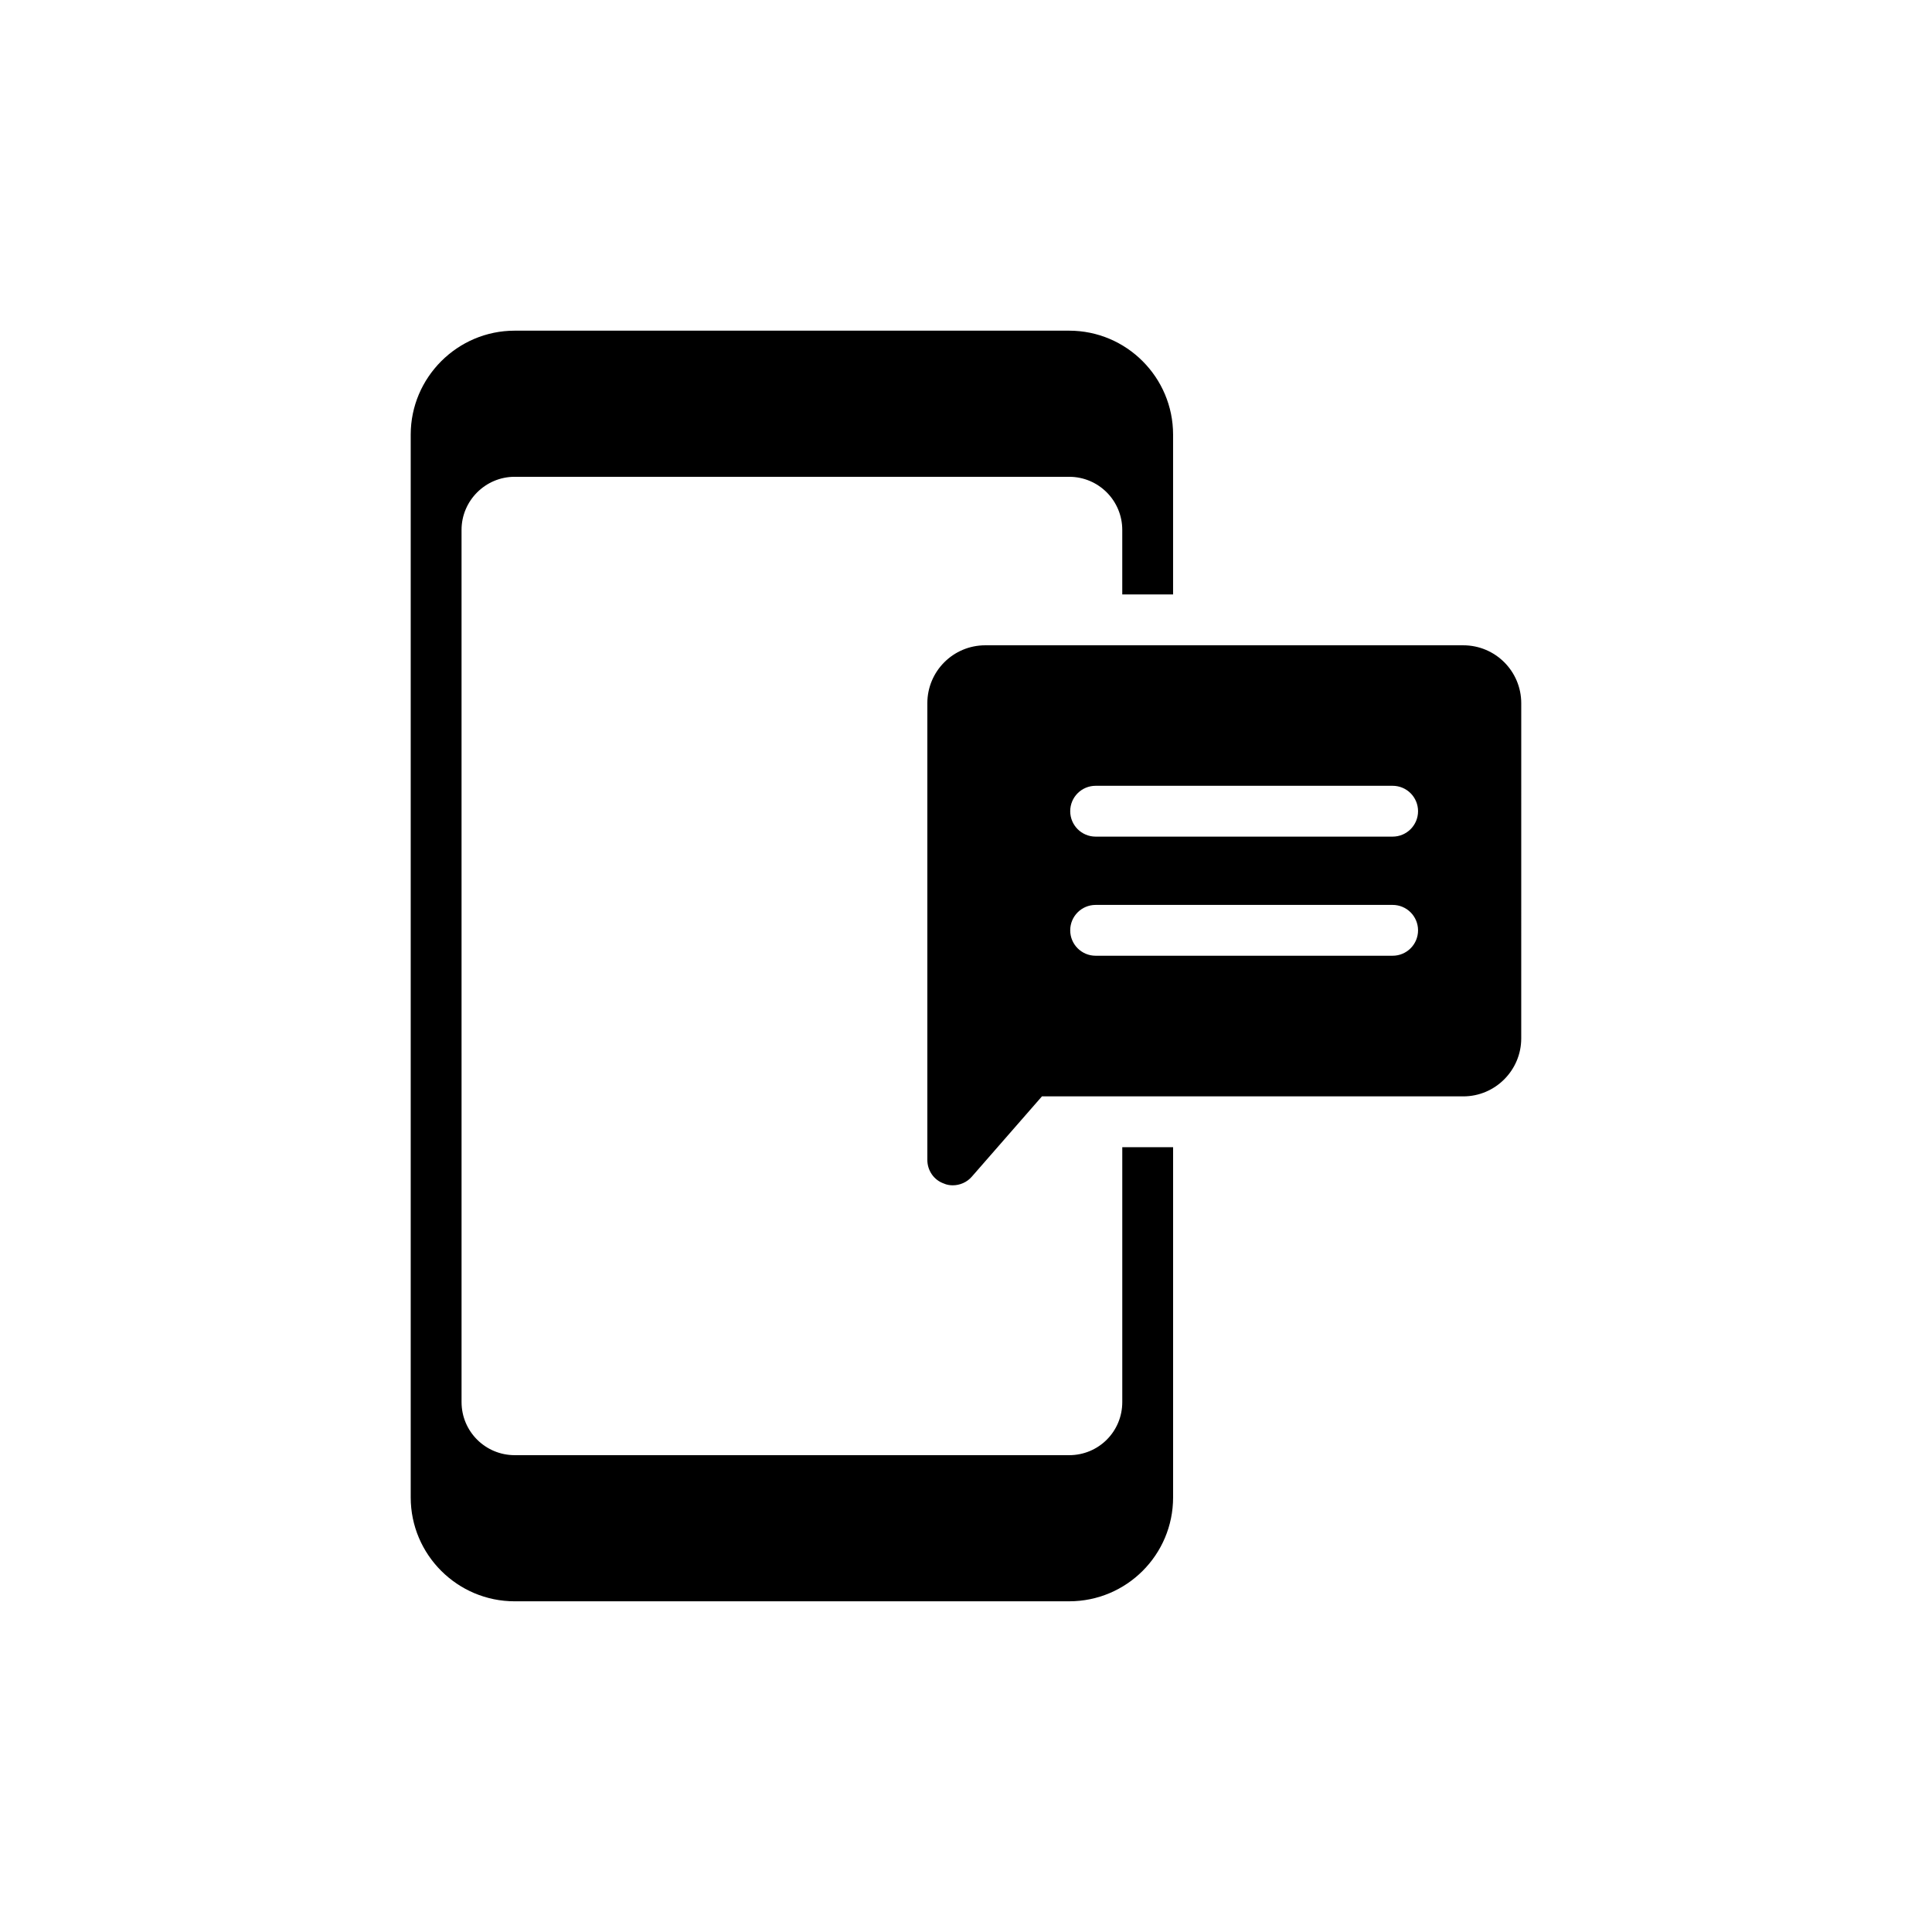 <?xml version="1.0" encoding="UTF-8"?>
<!-- Uploaded to: ICON Repo, www.svgrepo.com, Generator: ICON Repo Mixer Tools -->
<svg fill="#000000" width="800px" height="800px" version="1.1" viewBox="144 144 512 512" xmlns="http://www.w3.org/2000/svg">
 <g>
  <path d="m280.39 568.36h146.95c15.219 0 27.543-12.324 27.543-27.543v-92.801h-13.469v67.547c0 7.812-6.262 14.074-14.074 14.074l-146.95-0.004c-7.746 0-14.074-6.262-14.074-14.074l-0.004-231.13c0-7.746 6.332-14.074 14.074-14.074h146.95c7.812 0 14.074 6.332 14.074 14.074v17.105h13.469v-42.359c0-15.152-12.324-27.543-27.543-27.543h-146.95c-15.152 0-27.543 12.391-27.543 27.543v281.64c-0.004 15.219 12.391 27.547 27.543 27.547z"/>
  <path d="m531.79 315.01h-126.68c-8.484 0-15.355 6.867-15.355 15.355v121.02c0 2.762 1.684 5.32 4.375 6.262 0.742 0.336 1.551 0.473 2.359 0.473 1.887 0 3.773-0.809 5.051-2.289l18.586-21.281h111.66c8.484 0 15.355-6.938 15.355-15.355l0.004-88.828c0-8.484-6.871-15.355-15.355-15.355zm-18.727 82.27h-78.711c-3.723 0-6.734-3.016-6.734-6.734s3.012-6.734 6.734-6.734h78.711c3.723 0 6.734 3.016 6.734 6.734s-3.012 6.734-6.734 6.734zm0-31.566h-78.711c-3.723 0-6.734-3.016-6.734-6.734s3.012-6.734 6.734-6.734h78.711c3.723 0 6.734 3.016 6.734 6.734s-3.012 6.734-6.734 6.734z"/>
 </g>
</svg>